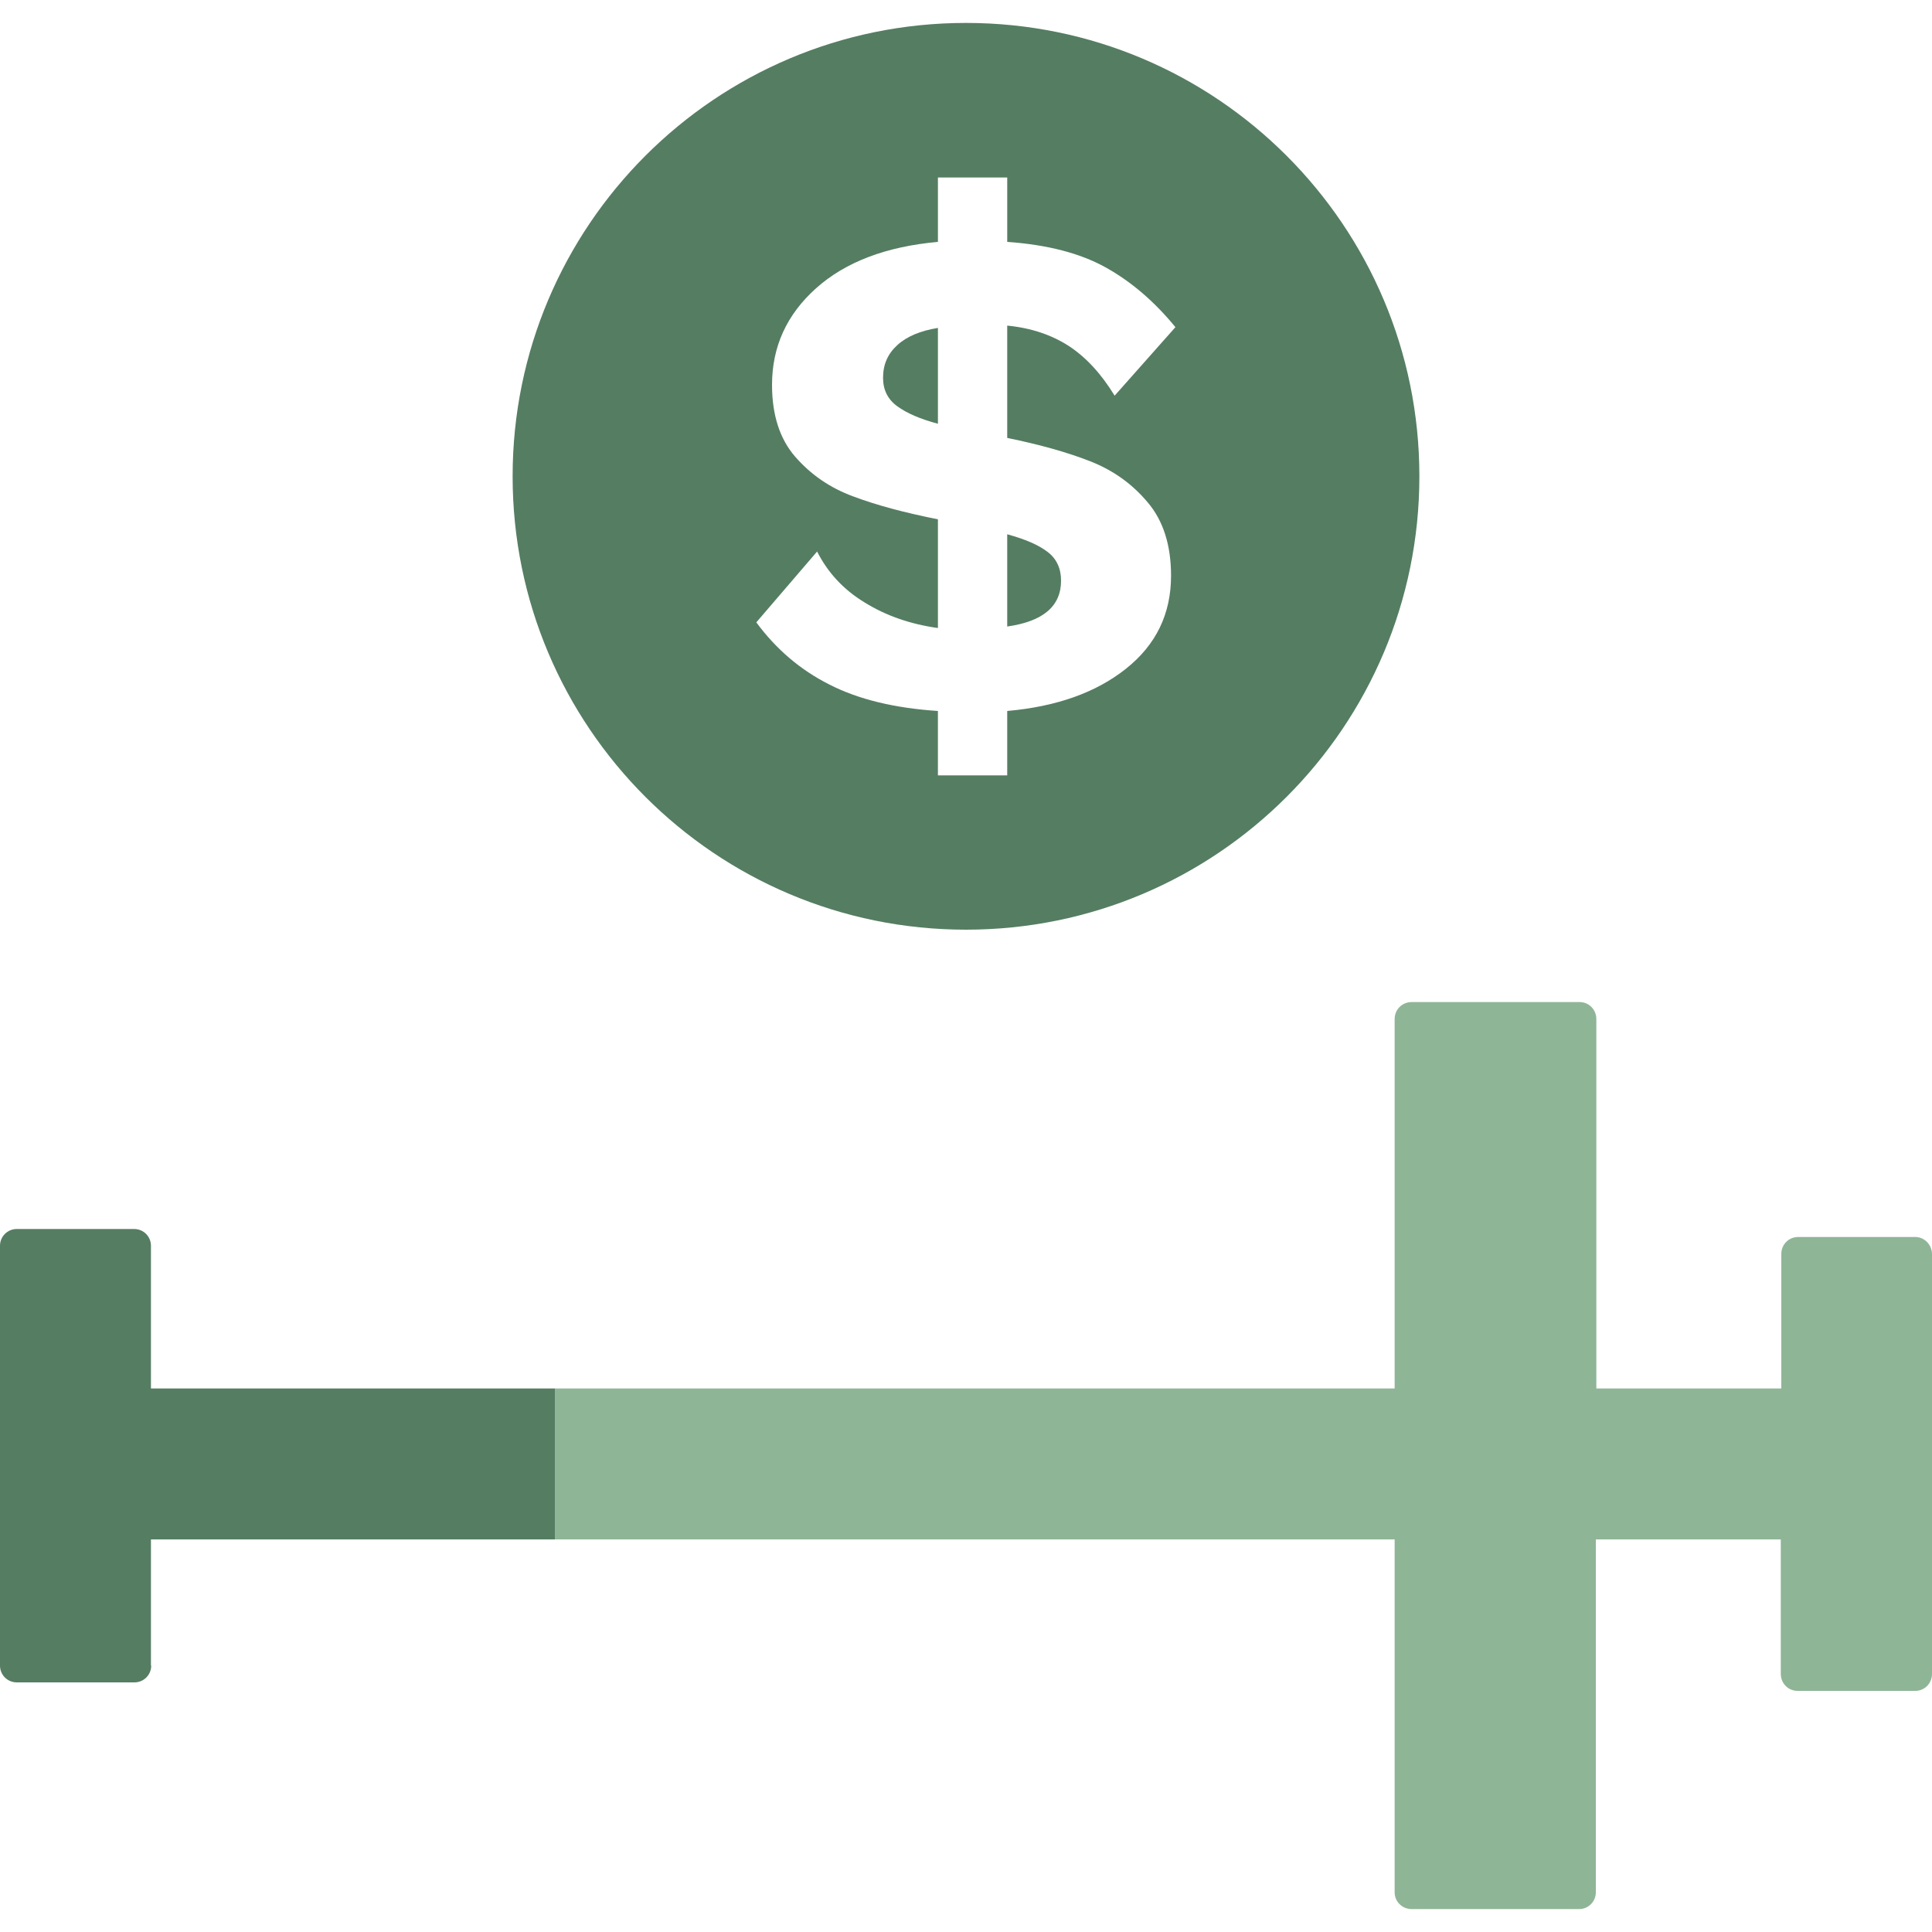 <?xml version="1.0" encoding="utf-8"?>
<!-- Generator: Adobe Illustrator 26.3.1, SVG Export Plug-In . SVG Version: 6.00 Build 0)  -->
<svg version="1.1" id="Layer_1" xmlns="http://www.w3.org/2000/svg" xmlns:xlink="http://www.w3.org/1999/xlink" x="0px" y="0px"
	 viewBox="0 0 75 75" style="enable-background:new 0 0 75 75;" xml:space="preserve">
<style type="text/css">
	.st0{fill:#8FB597;}
	.st1{fill:#557D62;}
</style>
<g>
	<g>
		<path class="st0" d="M75,48.69v16.29c0,0.37-0.29,0.66-0.65,0.66h-4.57c-0.36,0-0.65-0.29-0.65-0.66v-5.22h-7.18v13.7
			c0,0.36-0.29,0.65-0.65,0.65H54.8c-0.37,0-0.66-0.29-0.66-0.65v-13.7H21.55V53.9h32.59V39.56c0-0.37,0.29-0.66,0.66-0.66h6.52
			c0.36,0,0.65,0.29,0.65,0.66V53.9h7.18v-5.22c0-0.37,0.29-0.66,0.65-0.66h4.57C74.71,48.03,75,48.32,75,48.69z"/>
		<path class="st1" d="M21.55,53.9v5.86H4.41c-1.62,0-2.94-1.3-2.94-2.92c0-0.82,0.33-1.54,0.86-2.08c0.54-0.53,1.26-0.86,2.08-0.86
			H21.55z"/>
		<path class="st1" d="M5.87,64.66c0,0.36-0.29,0.65-0.65,0.65H0.65C0.29,65.31,0,65.02,0,64.66v-16.3c0-0.36,0.29-0.65,0.65-0.65
			h4.56c0.36,0,0.65,0.29,0.65,0.65V64.66z"/>
	</g>
	<g>
		<path class="st1" d="M34.28,14.67c0,0.46,0.18,0.83,0.55,1.1c0.37,0.27,0.9,0.5,1.58,0.68v-3.72c-0.68,0.11-1.21,0.33-1.58,0.67
			S34.28,14.15,34.28,14.67z"/>
		<path class="st1" d="M39.11,24.32c1.39-0.2,2.08-0.79,2.08-1.78c0-0.48-0.18-0.86-0.53-1.12c-0.35-0.27-0.87-0.49-1.56-0.68V24.32
			z"/>
		<path class="st1" d="M37.5,0.89c-9.72,0-17.6,7.88-17.6,17.6s7.88,17.6,17.6,17.6c9.72,0,17.6-7.88,17.6-17.6
			S47.22,0.89,37.5,0.89z M42.33,17.91c0.89,0.35,1.63,0.88,2.23,1.6c0.6,0.71,0.9,1.66,0.9,2.84c0,1.48-0.58,2.68-1.75,3.61
			c-1.17,0.93-2.7,1.47-4.61,1.64v2.5h-2.69v-2.5c-1.68-0.11-3.09-0.45-4.22-1.03c-1.13-0.57-2.07-1.38-2.83-2.41l2.36-2.75
			c0.41,0.81,1.02,1.48,1.85,1.98c0.82,0.51,1.77,0.84,2.84,0.99v-4.22c-1.3-0.26-2.39-0.55-3.29-0.89
			c-0.9-0.33-1.65-0.85-2.25-1.54c-0.6-0.69-0.9-1.62-0.9-2.79c0-1.48,0.57-2.73,1.71-3.75c1.14-1.02,2.72-1.62,4.73-1.8v-2.5h2.69
			v2.5c1.56,0.11,2.83,0.44,3.82,0.99c0.99,0.55,1.89,1.32,2.71,2.32l-2.36,2.66c-0.52-0.85-1.11-1.49-1.78-1.93
			c-0.67-0.43-1.46-0.7-2.39-0.79V17C40.37,17.26,41.44,17.56,42.33,17.91z"/>
	</g>
</g>
</svg>
